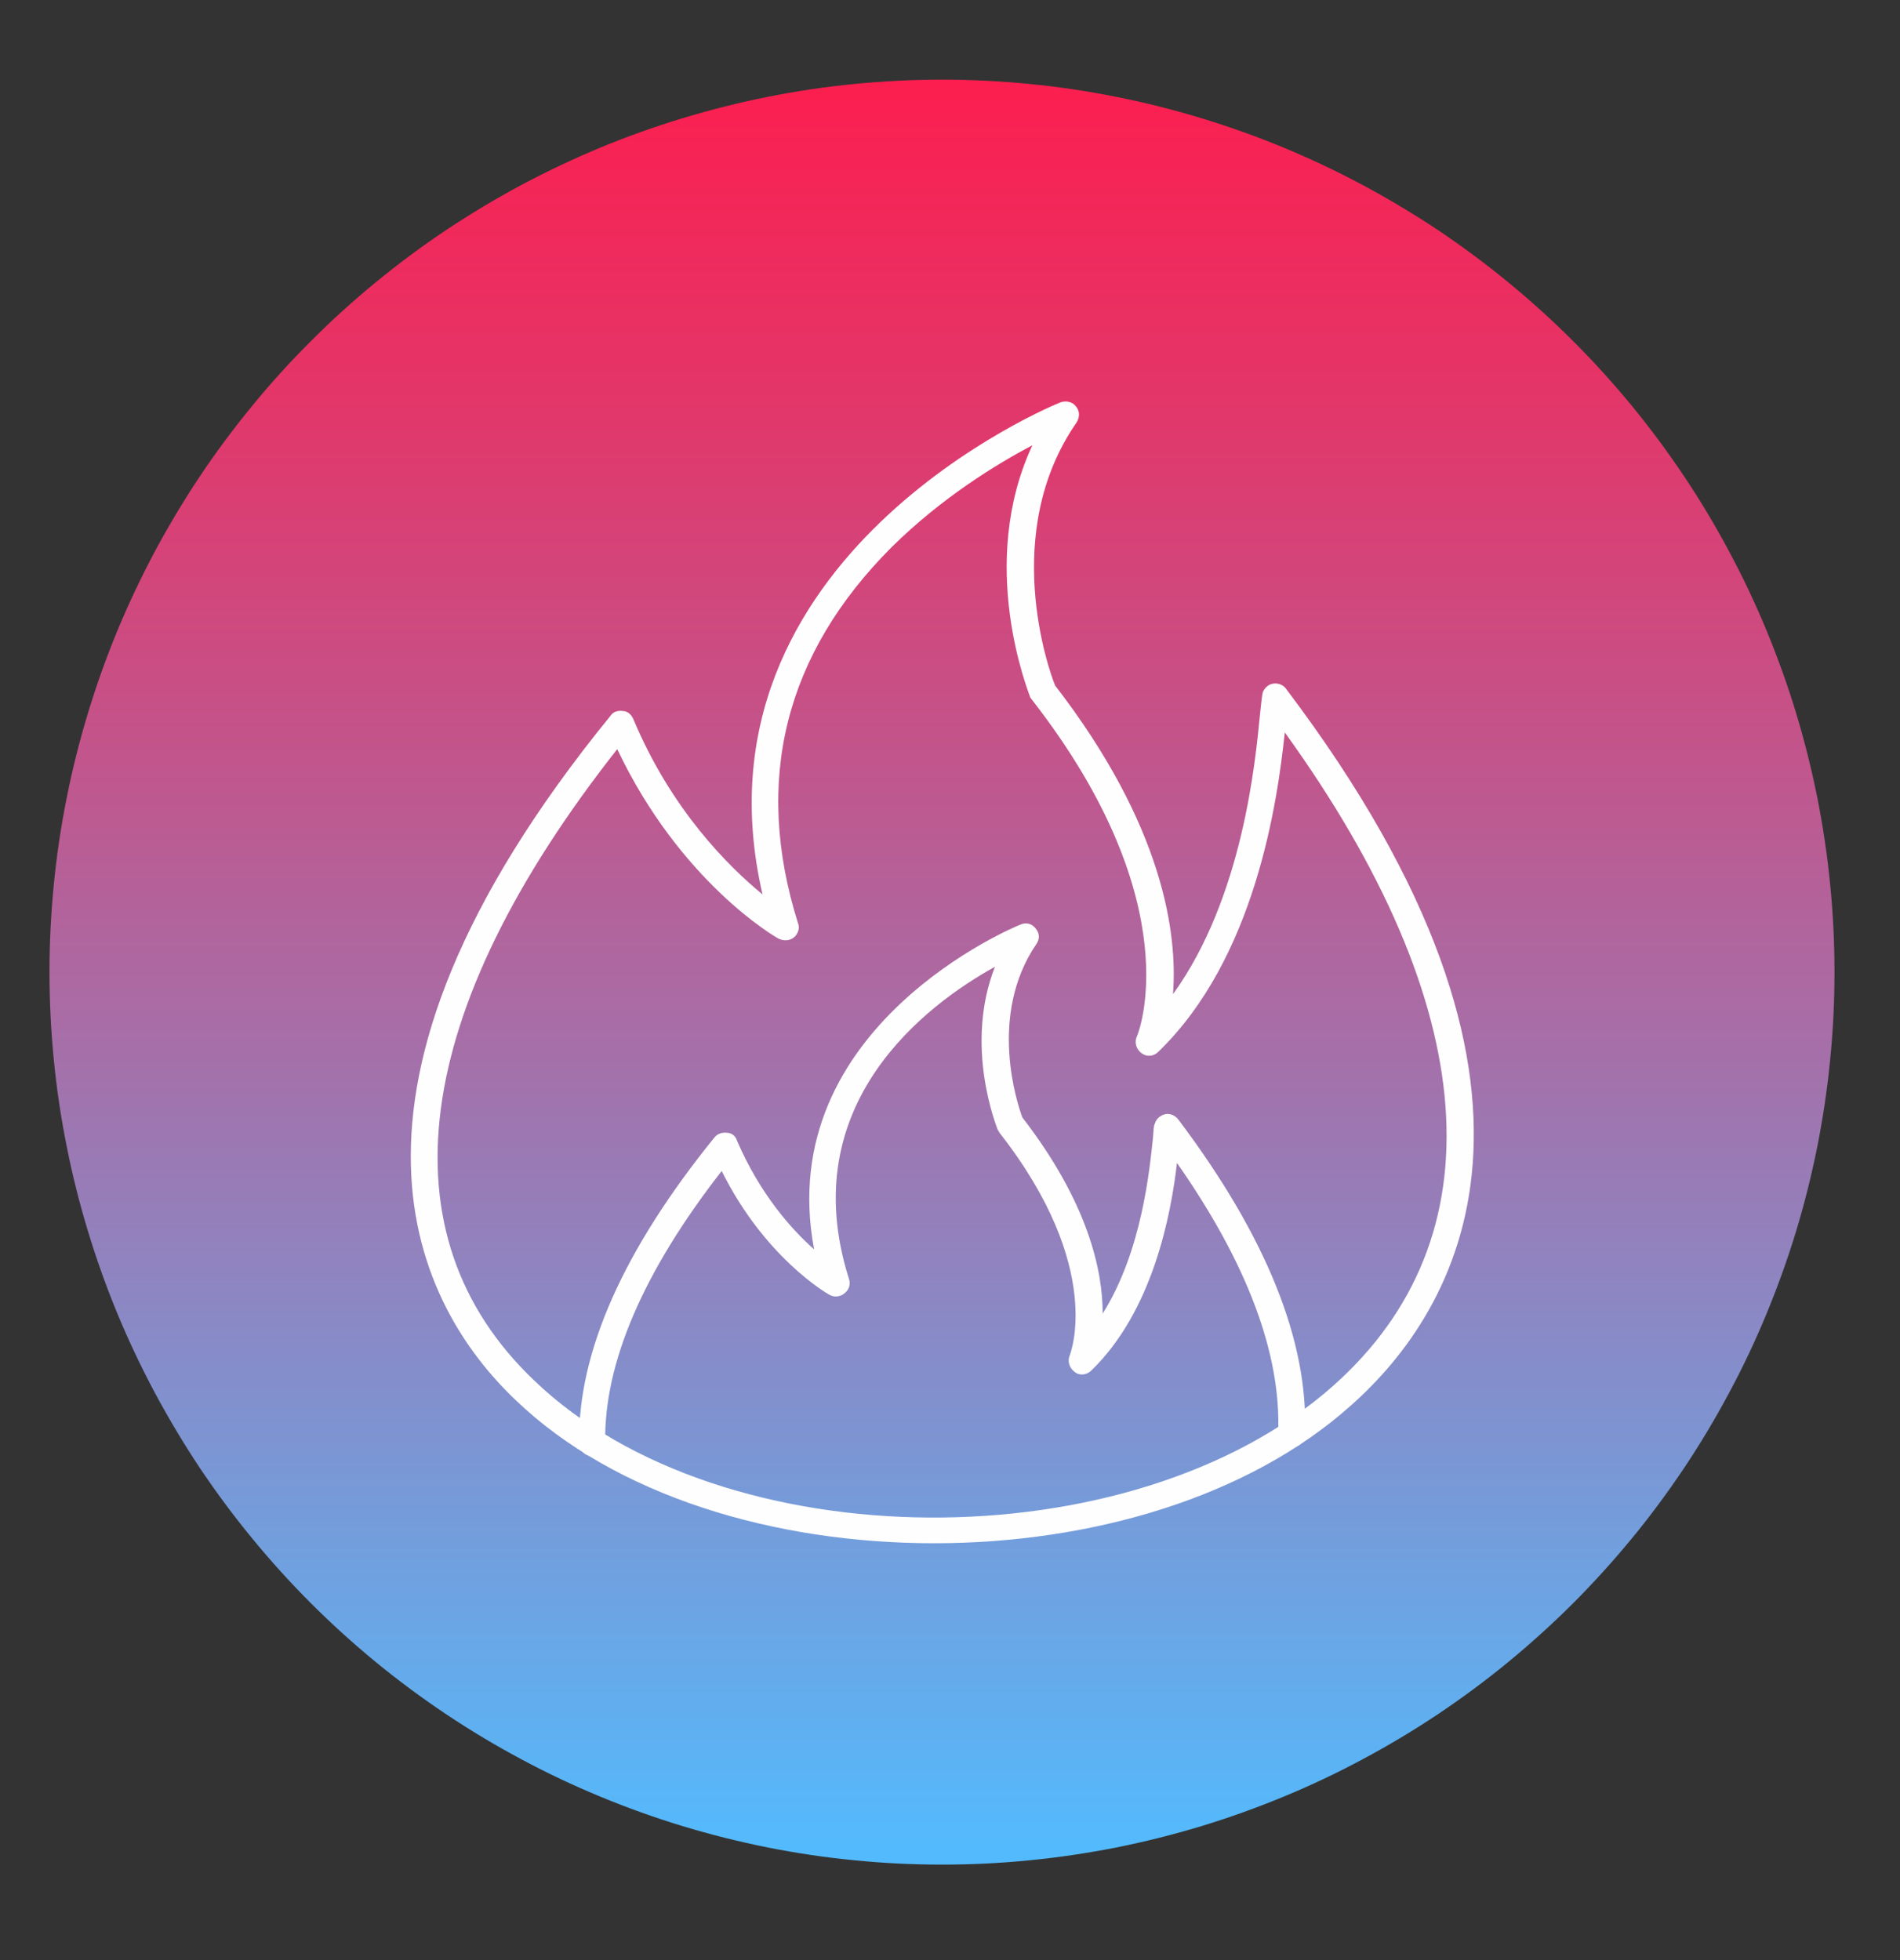 <svg xmlns="http://www.w3.org/2000/svg" xmlns:xlink="http://www.w3.org/1999/xlink" width="126" zoomAndPan="magnify" viewBox="0 0 94.5 97.5" height="130" preserveAspectRatio="xMidYMid meet" version="1.0"><rect x="0" y="0" width="94.5" height="97.5" fill="#333333" stroke="none"/><defs><clipPath id="0c339f599f"><path d="M 2.461 3.961 L 91.242 3.961 L 91.242 92.742 L 2.461 92.742 Z M 2.461 3.961 " clip-rule="nonzero"/></clipPath><clipPath id="52792672a2"><path d="M 91.242 48.352 C 91.242 49.805 91.172 51.258 91.027 52.703 C 90.887 54.148 90.672 55.586 90.391 57.012 C 90.105 58.438 89.754 59.848 89.332 61.238 C 88.91 62.629 88.418 63.996 87.863 65.34 C 87.309 66.684 86.688 67.996 86 69.277 C 85.316 70.559 84.57 71.805 83.762 73.016 C 82.953 74.223 82.09 75.391 81.168 76.512 C 80.242 77.637 79.27 78.711 78.242 79.742 C 77.211 80.77 76.137 81.742 75.012 82.668 C 73.891 83.59 72.723 84.453 71.516 85.262 C 70.305 86.07 69.059 86.816 67.777 87.5 C 66.496 88.188 65.184 88.809 63.84 89.363 C 62.496 89.918 61.129 90.41 59.738 90.832 C 58.348 91.254 56.938 91.605 55.512 91.891 C 54.086 92.172 52.648 92.387 51.203 92.527 C 49.758 92.672 48.305 92.742 46.852 92.742 C 45.398 92.742 43.949 92.672 42.5 92.527 C 41.055 92.387 39.617 92.172 38.191 91.891 C 36.766 91.605 35.359 91.254 33.965 90.832 C 32.574 90.41 31.207 89.918 29.863 89.363 C 28.523 88.809 27.207 88.188 25.926 87.5 C 24.645 86.816 23.398 86.07 22.191 85.262 C 20.98 84.453 19.816 83.59 18.691 82.668 C 17.566 81.742 16.492 80.77 15.465 79.742 C 14.434 78.711 13.461 77.637 12.539 76.512 C 11.617 75.391 10.75 74.223 9.941 73.016 C 9.137 71.805 8.391 70.559 7.703 69.277 C 7.02 67.996 6.398 66.684 5.84 65.34 C 5.285 63.996 4.797 62.629 4.375 61.238 C 3.953 59.848 3.598 58.438 3.316 57.012 C 3.031 55.586 2.816 54.148 2.676 52.703 C 2.535 51.258 2.461 49.805 2.461 48.352 C 2.461 46.898 2.535 45.449 2.676 44 C 2.816 42.555 3.031 41.117 3.316 39.691 C 3.598 38.266 3.953 36.859 4.375 35.465 C 4.797 34.074 5.285 32.707 5.84 31.363 C 6.398 30.023 7.02 28.707 7.703 27.426 C 8.391 26.145 9.137 24.898 9.941 23.691 C 10.75 22.48 11.617 21.316 12.539 20.191 C 13.461 19.066 14.434 17.992 15.465 16.965 C 16.492 15.934 17.566 14.961 18.691 14.039 C 19.816 13.117 20.98 12.25 22.191 11.441 C 23.398 10.637 24.645 9.891 25.926 9.203 C 27.207 8.52 28.523 7.898 29.863 7.34 C 31.207 6.785 32.574 6.297 33.965 5.875 C 35.359 5.453 36.766 5.098 38.191 4.816 C 39.617 4.531 41.055 4.316 42.5 4.176 C 43.949 4.035 45.398 3.961 46.852 3.961 C 48.305 3.961 49.758 4.035 51.203 4.176 C 52.648 4.316 54.086 4.531 55.512 4.816 C 56.938 5.098 58.348 5.453 59.738 5.875 C 61.129 6.297 62.496 6.785 63.84 7.34 C 65.184 7.898 66.496 8.52 67.777 9.203 C 69.059 9.891 70.305 10.637 71.516 11.441 C 72.723 12.25 73.891 13.117 75.012 14.039 C 76.137 14.961 77.211 15.934 78.242 16.965 C 79.27 17.992 80.242 19.066 81.168 20.191 C 82.09 21.316 82.953 22.48 83.762 23.691 C 84.57 24.898 85.316 26.145 86 27.426 C 86.688 28.707 87.309 30.023 87.863 31.363 C 88.418 32.707 88.91 34.074 89.332 35.465 C 89.754 36.859 90.105 38.266 90.391 39.691 C 90.672 41.117 90.887 42.555 91.027 44 C 91.172 45.449 91.242 46.898 91.242 48.352 Z M 91.242 48.352 " clip-rule="nonzero"/></clipPath><linearGradient x1="1333.33" gradientTransform="matrix(0.033, 0, 0, 0.033, 2.462, 3.962)" y1="0" x2="1333.33" gradientUnits="userSpaceOnUse" y2="2666" id="5298da64e4"><stop stop-opacity="1" stop-color="rgb(98.819%, 11.76%, 30.98%)" offset="0"/><stop stop-opacity="1" stop-color="rgb(98.61%, 11.958%, 31.197%)" offset="0.004"/><stop stop-opacity="1" stop-color="rgb(98.402%, 12.158%, 31.415%)" offset="0.008"/><stop stop-opacity="1" stop-color="rgb(98.193%, 12.357%, 31.631%)" offset="0.012"/><stop stop-opacity="1" stop-color="rgb(97.986%, 12.556%, 31.85%)" offset="0.016"/><stop stop-opacity="1" stop-color="rgb(97.777%, 12.756%, 32.066%)" offset="0.02"/><stop stop-opacity="1" stop-color="rgb(97.569%, 12.956%, 32.285%)" offset="0.023"/><stop stop-opacity="1" stop-color="rgb(97.36%, 13.155%, 32.501%)" offset="0.027"/><stop stop-opacity="1" stop-color="rgb(97.151%, 13.354%, 32.719%)" offset="0.031"/><stop stop-opacity="1" stop-color="rgb(96.942%, 13.553%, 32.936%)" offset="0.035"/><stop stop-opacity="1" stop-color="rgb(96.735%, 13.753%, 33.154%)" offset="0.039"/><stop stop-opacity="1" stop-color="rgb(96.526%, 13.953%, 33.371%)" offset="0.043"/><stop stop-opacity="1" stop-color="rgb(96.318%, 14.153%, 33.589%)" offset="0.047"/><stop stop-opacity="1" stop-color="rgb(96.109%, 14.351%, 33.806%)" offset="0.051"/><stop stop-opacity="1" stop-color="rgb(95.901%, 14.551%, 34.024%)" offset="0.055"/><stop stop-opacity="1" stop-color="rgb(95.692%, 14.751%, 34.241%)" offset="0.059"/><stop stop-opacity="1" stop-color="rgb(95.485%, 14.951%, 34.459%)" offset="0.062"/><stop stop-opacity="1" stop-color="rgb(95.276%, 15.149%, 34.676%)" offset="0.066"/><stop stop-opacity="1" stop-color="rgb(95.067%, 15.349%, 34.894%)" offset="0.07"/><stop stop-opacity="1" stop-color="rgb(94.858%, 15.547%, 35.11%)" offset="0.074"/><stop stop-opacity="1" stop-color="rgb(94.65%, 15.747%, 35.329%)" offset="0.078"/><stop stop-opacity="1" stop-color="rgb(94.441%, 15.947%, 35.545%)" offset="0.082"/><stop stop-opacity="1" stop-color="rgb(94.234%, 16.147%, 35.764%)" offset="0.086"/><stop stop-opacity="1" stop-color="rgb(94.025%, 16.345%, 35.98%)" offset="0.09"/><stop stop-opacity="1" stop-color="rgb(93.817%, 16.545%, 36.198%)" offset="0.094"/><stop stop-opacity="1" stop-color="rgb(93.608%, 16.745%, 36.415%)" offset="0.098"/><stop stop-opacity="1" stop-color="rgb(93.401%, 16.945%, 36.633%)" offset="0.102"/><stop stop-opacity="1" stop-color="rgb(93.192%, 17.143%, 36.85%)" offset="0.105"/><stop stop-opacity="1" stop-color="rgb(92.982%, 17.343%, 37.068%)" offset="0.109"/><stop stop-opacity="1" stop-color="rgb(92.773%, 17.542%, 37.285%)" offset="0.113"/><stop stop-opacity="1" stop-color="rgb(92.566%, 17.741%, 37.503%)" offset="0.117"/><stop stop-opacity="1" stop-color="rgb(92.357%, 17.941%, 37.72%)" offset="0.121"/><stop stop-opacity="1" stop-color="rgb(92.149%, 18.141%, 37.938%)" offset="0.125"/><stop stop-opacity="1" stop-color="rgb(91.94%, 18.34%, 38.155%)" offset="0.129"/><stop stop-opacity="1" stop-color="rgb(91.733%, 18.539%, 38.373%)" offset="0.133"/><stop stop-opacity="1" stop-color="rgb(91.524%, 18.739%, 38.589%)" offset="0.137"/><stop stop-opacity="1" stop-color="rgb(91.316%, 18.939%, 38.808%)" offset="0.141"/><stop stop-opacity="1" stop-color="rgb(91.107%, 19.138%, 39.024%)" offset="0.145"/><stop stop-opacity="1" stop-color="rgb(90.898%, 19.337%, 39.243%)" offset="0.148"/><stop stop-opacity="1" stop-color="rgb(90.689%, 19.536%, 39.459%)" offset="0.152"/><stop stop-opacity="1" stop-color="rgb(90.482%, 19.736%, 39.677%)" offset="0.156"/><stop stop-opacity="1" stop-color="rgb(90.273%, 19.936%, 39.894%)" offset="0.16"/><stop stop-opacity="1" stop-color="rgb(90.065%, 20.135%, 40.112%)" offset="0.164"/><stop stop-opacity="1" stop-color="rgb(89.839%, 20.349%, 40.346%)" offset="0.168"/><stop stop-opacity="1" stop-color="rgb(89.613%, 20.563%, 40.581%)" offset="0.172"/><stop stop-opacity="1" stop-color="rgb(89.359%, 20.801%, 40.845%)" offset="0.176"/><stop stop-opacity="1" stop-color="rgb(89.104%, 21.039%, 41.109%)" offset="0.18"/><stop stop-opacity="1" stop-color="rgb(88.847%, 21.277%, 41.371%)" offset="0.184"/><stop stop-opacity="1" stop-color="rgb(88.593%, 21.515%, 41.635%)" offset="0.188"/><stop stop-opacity="1" stop-color="rgb(88.338%, 21.753%, 41.899%)" offset="0.191"/><stop stop-opacity="1" stop-color="rgb(88.083%, 21.991%, 42.163%)" offset="0.195"/><stop stop-opacity="1" stop-color="rgb(87.827%, 22.229%, 42.427%)" offset="0.199"/><stop stop-opacity="1" stop-color="rgb(87.572%, 22.467%, 42.691%)" offset="0.203"/><stop stop-opacity="1" stop-color="rgb(87.317%, 22.705%, 42.955%)" offset="0.207"/><stop stop-opacity="1" stop-color="rgb(87.062%, 22.945%, 43.219%)" offset="0.211"/><stop stop-opacity="1" stop-color="rgb(86.806%, 23.183%, 43.483%)" offset="0.215"/><stop stop-opacity="1" stop-color="rgb(86.551%, 23.421%, 43.747%)" offset="0.219"/><stop stop-opacity="1" stop-color="rgb(86.296%, 23.659%, 44.009%)" offset="0.223"/><stop stop-opacity="1" stop-color="rgb(86.041%, 23.897%, 44.273%)" offset="0.227"/><stop stop-opacity="1" stop-color="rgb(85.785%, 24.135%, 44.537%)" offset="0.23"/><stop stop-opacity="1" stop-color="rgb(85.53%, 24.373%, 44.801%)" offset="0.234"/><stop stop-opacity="1" stop-color="rgb(85.274%, 24.611%, 45.065%)" offset="0.238"/><stop stop-opacity="1" stop-color="rgb(85.019%, 24.85%, 45.329%)" offset="0.242"/><stop stop-opacity="1" stop-color="rgb(84.764%, 25.089%, 45.593%)" offset="0.246"/><stop stop-opacity="1" stop-color="rgb(84.509%, 25.327%, 45.857%)" offset="0.25"/><stop stop-opacity="1" stop-color="rgb(84.253%, 25.565%, 46.121%)" offset="0.254"/><stop stop-opacity="1" stop-color="rgb(83.998%, 25.803%, 46.385%)" offset="0.258"/><stop stop-opacity="1" stop-color="rgb(83.743%, 26.041%, 46.648%)" offset="0.262"/><stop stop-opacity="1" stop-color="rgb(83.488%, 26.279%, 46.912%)" offset="0.266"/><stop stop-opacity="1" stop-color="rgb(83.232%, 26.517%, 47.176%)" offset="0.27"/><stop stop-opacity="1" stop-color="rgb(82.977%, 26.756%, 47.44%)" offset="0.273"/><stop stop-opacity="1" stop-color="rgb(82.722%, 26.994%, 47.704%)" offset="0.277"/><stop stop-opacity="1" stop-color="rgb(82.468%, 27.232%, 47.968%)" offset="0.281"/><stop stop-opacity="1" stop-color="rgb(82.211%, 27.47%, 48.232%)" offset="0.285"/><stop stop-opacity="1" stop-color="rgb(81.956%, 27.708%, 48.495%)" offset="0.289"/><stop stop-opacity="1" stop-color="rgb(81.7%, 27.946%, 48.759%)" offset="0.293"/><stop stop-opacity="1" stop-color="rgb(81.445%, 28.185%, 49.023%)" offset="0.297"/><stop stop-opacity="1" stop-color="rgb(81.19%, 28.423%, 49.286%)" offset="0.301"/><stop stop-opacity="1" stop-color="rgb(80.936%, 28.662%, 49.55%)" offset="0.305"/><stop stop-opacity="1" stop-color="rgb(80.679%, 28.9%, 49.814%)" offset="0.309"/><stop stop-opacity="1" stop-color="rgb(80.424%, 29.138%, 50.078%)" offset="0.312"/><stop stop-opacity="1" stop-color="rgb(80.17%, 29.376%, 50.342%)" offset="0.316"/><stop stop-opacity="1" stop-color="rgb(79.915%, 29.614%, 50.606%)" offset="0.32"/><stop stop-opacity="1" stop-color="rgb(79.659%, 29.852%, 50.87%)" offset="0.324"/><stop stop-opacity="1" stop-color="rgb(79.404%, 30.09%, 51.134%)" offset="0.328"/><stop stop-opacity="1" stop-color="rgb(79.149%, 30.328%, 51.398%)" offset="0.332"/><stop stop-opacity="1" stop-color="rgb(78.894%, 30.568%, 51.662%)" offset="0.336"/><stop stop-opacity="1" stop-color="rgb(78.638%, 30.806%, 51.924%)" offset="0.34"/><stop stop-opacity="1" stop-color="rgb(78.383%, 31.044%, 52.188%)" offset="0.344"/><stop stop-opacity="1" stop-color="rgb(78.127%, 31.282%, 52.452%)" offset="0.348"/><stop stop-opacity="1" stop-color="rgb(77.872%, 31.52%, 52.716%)" offset="0.352"/><stop stop-opacity="1" stop-color="rgb(77.617%, 31.758%, 52.98%)" offset="0.355"/><stop stop-opacity="1" stop-color="rgb(77.362%, 31.996%, 53.244%)" offset="0.359"/><stop stop-opacity="1" stop-color="rgb(77.106%, 32.234%, 53.508%)" offset="0.363"/><stop stop-opacity="1" stop-color="rgb(76.851%, 32.474%, 53.772%)" offset="0.367"/><stop stop-opacity="1" stop-color="rgb(76.596%, 32.712%, 54.036%)" offset="0.371"/><stop stop-opacity="1" stop-color="rgb(76.341%, 32.95%, 54.3%)" offset="0.375"/><stop stop-opacity="1" stop-color="rgb(76.085%, 33.188%, 54.562%)" offset="0.379"/><stop stop-opacity="1" stop-color="rgb(75.83%, 33.426%, 54.826%)" offset="0.383"/><stop stop-opacity="1" stop-color="rgb(75.575%, 33.664%, 55.09%)" offset="0.387"/><stop stop-opacity="1" stop-color="rgb(75.32%, 33.902%, 55.354%)" offset="0.391"/><stop stop-opacity="1" stop-color="rgb(75.064%, 34.14%, 55.618%)" offset="0.395"/><stop stop-opacity="1" stop-color="rgb(74.809%, 34.38%, 55.882%)" offset="0.398"/><stop stop-opacity="1" stop-color="rgb(74.554%, 34.618%, 56.146%)" offset="0.402"/><stop stop-opacity="1" stop-color="rgb(74.3%, 34.856%, 56.41%)" offset="0.406"/><stop stop-opacity="1" stop-color="rgb(74.043%, 35.094%, 56.674%)" offset="0.41"/><stop stop-opacity="1" stop-color="rgb(73.788%, 35.332%, 56.938%)" offset="0.414"/><stop stop-opacity="1" stop-color="rgb(73.532%, 35.57%, 57.201%)" offset="0.418"/><stop stop-opacity="1" stop-color="rgb(73.277%, 35.808%, 57.465%)" offset="0.422"/><stop stop-opacity="1" stop-color="rgb(73.022%, 36.046%, 57.729%)" offset="0.426"/><stop stop-opacity="1" stop-color="rgb(72.768%, 36.285%, 57.993%)" offset="0.43"/><stop stop-opacity="1" stop-color="rgb(72.511%, 36.523%, 58.257%)" offset="0.434"/><stop stop-opacity="1" stop-color="rgb(72.256%, 36.761%, 58.521%)" offset="0.438"/><stop stop-opacity="1" stop-color="rgb(72.002%, 37%, 58.784%)" offset="0.441"/><stop stop-opacity="1" stop-color="rgb(71.747%, 37.238%, 59.048%)" offset="0.445"/><stop stop-opacity="1" stop-color="rgb(71.49%, 37.476%, 59.312%)" offset="0.449"/><stop stop-opacity="1" stop-color="rgb(71.236%, 37.714%, 59.576%)" offset="0.453"/><stop stop-opacity="1" stop-color="rgb(70.981%, 37.952%, 59.839%)" offset="0.457"/><stop stop-opacity="1" stop-color="rgb(70.726%, 38.191%, 60.103%)" offset="0.461"/><stop stop-opacity="1" stop-color="rgb(70.47%, 38.429%, 60.367%)" offset="0.465"/><stop stop-opacity="1" stop-color="rgb(70.215%, 38.667%, 60.631%)" offset="0.469"/><stop stop-opacity="1" stop-color="rgb(69.958%, 38.905%, 60.895%)" offset="0.473"/><stop stop-opacity="1" stop-color="rgb(69.704%, 39.143%, 61.159%)" offset="0.477"/><stop stop-opacity="1" stop-color="rgb(69.449%, 39.381%, 61.423%)" offset="0.48"/><stop stop-opacity="1" stop-color="rgb(69.194%, 39.619%, 61.687%)" offset="0.484"/><stop stop-opacity="1" stop-color="rgb(68.938%, 39.857%, 61.951%)" offset="0.488"/><stop stop-opacity="1" stop-color="rgb(68.683%, 40.096%, 62.215%)" offset="0.492"/><stop stop-opacity="1" stop-color="rgb(68.428%, 40.334%, 62.477%)" offset="0.496"/><stop stop-opacity="1" stop-color="rgb(68.173%, 40.573%, 62.741%)" offset="0.5"/><stop stop-opacity="1" stop-color="rgb(67.917%, 40.811%, 63.005%)" offset="0.504"/><stop stop-opacity="1" stop-color="rgb(67.662%, 41.049%, 63.269%)" offset="0.508"/><stop stop-opacity="1" stop-color="rgb(67.407%, 41.287%, 63.533%)" offset="0.512"/><stop stop-opacity="1" stop-color="rgb(67.152%, 41.525%, 63.797%)" offset="0.516"/><stop stop-opacity="1" stop-color="rgb(66.896%, 41.763%, 64.061%)" offset="0.52"/><stop stop-opacity="1" stop-color="rgb(66.641%, 42.001%, 64.325%)" offset="0.523"/><stop stop-opacity="1" stop-color="rgb(66.379%, 42.244%, 64.595%)" offset="0.527"/><stop stop-opacity="1" stop-color="rgb(66.118%, 42.488%, 64.865%)" offset="0.531"/><stop stop-opacity="1" stop-color="rgb(65.837%, 42.744%, 65.15%)" offset="0.535"/><stop stop-opacity="1" stop-color="rgb(65.558%, 43.002%, 65.437%)" offset="0.539"/><stop stop-opacity="1" stop-color="rgb(65.279%, 43.259%, 65.723%)" offset="0.543"/><stop stop-opacity="1" stop-color="rgb(64.999%, 43.517%, 66.01%)" offset="0.547"/><stop stop-opacity="1" stop-color="rgb(64.719%, 43.773%, 66.295%)" offset="0.551"/><stop stop-opacity="1" stop-color="rgb(64.439%, 44.029%, 66.582%)" offset="0.555"/><stop stop-opacity="1" stop-color="rgb(64.16%, 44.286%, 66.867%)" offset="0.559"/><stop stop-opacity="1" stop-color="rgb(63.881%, 44.543%, 67.154%)" offset="0.562"/><stop stop-opacity="1" stop-color="rgb(63.6%, 44.8%, 67.439%)" offset="0.566"/><stop stop-opacity="1" stop-color="rgb(63.321%, 45.058%, 67.726%)" offset="0.57"/><stop stop-opacity="1" stop-color="rgb(63.042%, 45.314%, 68.011%)" offset="0.574"/><stop stop-opacity="1" stop-color="rgb(62.762%, 45.57%, 68.298%)" offset="0.578"/><stop stop-opacity="1" stop-color="rgb(62.483%, 45.827%, 68.584%)" offset="0.582"/><stop stop-opacity="1" stop-color="rgb(62.204%, 46.085%, 68.871%)" offset="0.586"/><stop stop-opacity="1" stop-color="rgb(61.923%, 46.341%, 69.156%)" offset="0.59"/><stop stop-opacity="1" stop-color="rgb(61.644%, 46.599%, 69.443%)" offset="0.594"/><stop stop-opacity="1" stop-color="rgb(61.365%, 46.855%, 69.728%)" offset="0.598"/><stop stop-opacity="1" stop-color="rgb(61.086%, 47.112%, 70.015%)" offset="0.602"/><stop stop-opacity="1" stop-color="rgb(60.805%, 47.368%, 70.3%)" offset="0.605"/><stop stop-opacity="1" stop-color="rgb(60.526%, 47.626%, 70.587%)" offset="0.609"/><stop stop-opacity="1" stop-color="rgb(60.246%, 47.882%, 70.872%)" offset="0.613"/><stop stop-opacity="1" stop-color="rgb(59.967%, 48.14%, 71.159%)" offset="0.617"/><stop stop-opacity="1" stop-color="rgb(59.686%, 48.396%, 71.445%)" offset="0.621"/><stop stop-opacity="1" stop-color="rgb(59.407%, 48.654%, 71.732%)" offset="0.625"/><stop stop-opacity="1" stop-color="rgb(59.128%, 48.911%, 72.017%)" offset="0.629"/><stop stop-opacity="1" stop-color="rgb(58.849%, 49.167%, 72.304%)" offset="0.633"/><stop stop-opacity="1" stop-color="rgb(58.568%, 49.423%, 72.589%)" offset="0.637"/><stop stop-opacity="1" stop-color="rgb(58.289%, 49.681%, 72.876%)" offset="0.641"/><stop stop-opacity="1" stop-color="rgb(58.009%, 49.937%, 73.161%)" offset="0.645"/><stop stop-opacity="1" stop-color="rgb(57.73%, 50.195%, 73.448%)" offset="0.648"/><stop stop-opacity="1" stop-color="rgb(57.449%, 50.452%, 73.734%)" offset="0.652"/><stop stop-opacity="1" stop-color="rgb(57.17%, 50.708%, 74.02%)" offset="0.656"/><stop stop-opacity="1" stop-color="rgb(56.891%, 50.964%, 74.306%)" offset="0.66"/><stop stop-opacity="1" stop-color="rgb(56.612%, 51.222%, 74.593%)" offset="0.664"/><stop stop-opacity="1" stop-color="rgb(56.331%, 51.479%, 74.878%)" offset="0.668"/><stop stop-opacity="1" stop-color="rgb(56.052%, 51.736%, 75.165%)" offset="0.672"/><stop stop-opacity="1" stop-color="rgb(55.772%, 51.993%, 75.45%)" offset="0.676"/><stop stop-opacity="1" stop-color="rgb(55.493%, 52.249%, 75.737%)" offset="0.68"/><stop stop-opacity="1" stop-color="rgb(55.214%, 52.505%, 76.024%)" offset="0.684"/><stop stop-opacity="1" stop-color="rgb(54.935%, 52.763%, 76.311%)" offset="0.688"/><stop stop-opacity="1" stop-color="rgb(54.654%, 53.02%, 76.596%)" offset="0.691"/><stop stop-opacity="1" stop-color="rgb(54.375%, 53.278%, 76.883%)" offset="0.695"/><stop stop-opacity="1" stop-color="rgb(54.095%, 53.534%, 77.168%)" offset="0.699"/><stop stop-opacity="1" stop-color="rgb(53.816%, 53.79%, 77.455%)" offset="0.703"/><stop stop-opacity="1" stop-color="rgb(53.535%, 54.047%, 77.74%)" offset="0.707"/><stop stop-opacity="1" stop-color="rgb(53.256%, 54.305%, 78.027%)" offset="0.711"/><stop stop-opacity="1" stop-color="rgb(52.977%, 54.561%, 78.313%)" offset="0.715"/><stop stop-opacity="1" stop-color="rgb(52.698%, 54.819%, 78.6%)" offset="0.719"/><stop stop-opacity="1" stop-color="rgb(52.417%, 55.075%, 78.885%)" offset="0.723"/><stop stop-opacity="1" stop-color="rgb(52.138%, 55.331%, 79.172%)" offset="0.727"/><stop stop-opacity="1" stop-color="rgb(51.859%, 55.588%, 79.457%)" offset="0.73"/><stop stop-opacity="1" stop-color="rgb(51.579%, 55.846%, 79.744%)" offset="0.734"/><stop stop-opacity="1" stop-color="rgb(51.299%, 56.102%, 80.029%)" offset="0.738"/><stop stop-opacity="1" stop-color="rgb(51.019%, 56.36%, 80.316%)" offset="0.742"/><stop stop-opacity="1" stop-color="rgb(50.74%, 56.616%, 80.602%)" offset="0.746"/><stop stop-opacity="1" stop-color="rgb(50.461%, 56.873%, 80.888%)" offset="0.75"/><stop stop-opacity="1" stop-color="rgb(50.18%, 57.129%, 81.174%)" offset="0.754"/><stop stop-opacity="1" stop-color="rgb(49.901%, 57.387%, 81.461%)" offset="0.758"/><stop stop-opacity="1" stop-color="rgb(49.622%, 57.643%, 81.746%)" offset="0.762"/><stop stop-opacity="1" stop-color="rgb(49.342%, 57.901%, 82.033%)" offset="0.766"/><stop stop-opacity="1" stop-color="rgb(49.062%, 58.157%, 82.318%)" offset="0.77"/><stop stop-opacity="1" stop-color="rgb(48.782%, 58.415%, 82.605%)" offset="0.773"/><stop stop-opacity="1" stop-color="rgb(48.503%, 58.672%, 82.89%)" offset="0.777"/><stop stop-opacity="1" stop-color="rgb(48.224%, 58.928%, 83.177%)" offset="0.781"/><stop stop-opacity="1" stop-color="rgb(47.945%, 59.184%, 83.463%)" offset="0.785"/><stop stop-opacity="1" stop-color="rgb(47.665%, 59.442%, 83.749%)" offset="0.789"/><stop stop-opacity="1" stop-color="rgb(47.385%, 59.698%, 84.035%)" offset="0.793"/><stop stop-opacity="1" stop-color="rgb(47.105%, 59.956%, 84.322%)" offset="0.797"/><stop stop-opacity="1" stop-color="rgb(46.826%, 60.213%, 84.607%)" offset="0.801"/><stop stop-opacity="1" stop-color="rgb(46.547%, 60.469%, 84.894%)" offset="0.805"/><stop stop-opacity="1" stop-color="rgb(46.266%, 60.725%, 85.179%)" offset="0.809"/><stop stop-opacity="1" stop-color="rgb(45.987%, 60.983%, 85.466%)" offset="0.812"/><stop stop-opacity="1" stop-color="rgb(45.708%, 61.24%, 85.751%)" offset="0.816"/><stop stop-opacity="1" stop-color="rgb(45.428%, 61.497%, 86.038%)" offset="0.82"/><stop stop-opacity="1" stop-color="rgb(45.148%, 61.754%, 86.324%)" offset="0.824"/><stop stop-opacity="1" stop-color="rgb(44.868%, 62.01%, 86.61%)" offset="0.828"/><stop stop-opacity="1" stop-color="rgb(44.589%, 62.267%, 86.896%)" offset="0.832"/><stop stop-opacity="1" stop-color="rgb(44.31%, 62.524%, 87.183%)" offset="0.836"/><stop stop-opacity="1" stop-color="rgb(44.029%, 62.781%, 87.468%)" offset="0.84"/><stop stop-opacity="1" stop-color="rgb(43.75%, 63.039%, 87.755%)" offset="0.844"/><stop stop-opacity="1" stop-color="rgb(43.471%, 63.295%, 88.042%)" offset="0.848"/><stop stop-opacity="1" stop-color="rgb(43.192%, 63.551%, 88.329%)" offset="0.852"/><stop stop-opacity="1" stop-color="rgb(42.911%, 63.808%, 88.614%)" offset="0.855"/><stop stop-opacity="1" stop-color="rgb(42.632%, 64.066%, 88.901%)" offset="0.859"/><stop stop-opacity="1" stop-color="rgb(42.352%, 64.322%, 89.186%)" offset="0.863"/><stop stop-opacity="1" stop-color="rgb(42.073%, 64.58%, 89.473%)" offset="0.867"/><stop stop-opacity="1" stop-color="rgb(41.792%, 64.836%, 89.758%)" offset="0.871"/><stop stop-opacity="1" stop-color="rgb(41.513%, 65.092%, 90.045%)" offset="0.875"/><stop stop-opacity="1" stop-color="rgb(41.234%, 65.349%, 90.331%)" offset="0.879"/><stop stop-opacity="1" stop-color="rgb(40.955%, 65.607%, 90.617%)" offset="0.883"/><stop stop-opacity="1" stop-color="rgb(40.675%, 65.863%, 90.903%)" offset="0.887"/><stop stop-opacity="1" stop-color="rgb(40.396%, 66.121%, 91.19%)" offset="0.891"/><stop stop-opacity="1" stop-color="rgb(40.115%, 66.377%, 91.475%)" offset="0.895"/><stop stop-opacity="1" stop-color="rgb(39.836%, 66.634%, 91.762%)" offset="0.898"/><stop stop-opacity="1" stop-color="rgb(39.557%, 66.89%, 92.047%)" offset="0.902"/><stop stop-opacity="1" stop-color="rgb(39.278%, 67.148%, 92.334%)" offset="0.906"/><stop stop-opacity="1" stop-color="rgb(38.997%, 67.404%, 92.619%)" offset="0.91"/><stop stop-opacity="1" stop-color="rgb(38.718%, 67.662%, 92.906%)" offset="0.914"/><stop stop-opacity="1" stop-color="rgb(38.438%, 67.918%, 93.192%)" offset="0.918"/><stop stop-opacity="1" stop-color="rgb(38.159%, 68.176%, 93.478%)" offset="0.922"/><stop stop-opacity="1" stop-color="rgb(37.878%, 68.433%, 93.764%)" offset="0.926"/><stop stop-opacity="1" stop-color="rgb(37.599%, 68.689%, 94.051%)" offset="0.93"/><stop stop-opacity="1" stop-color="rgb(37.32%, 68.945%, 94.336%)" offset="0.934"/><stop stop-opacity="1" stop-color="rgb(37.041%, 69.203%, 94.623%)" offset="0.938"/><stop stop-opacity="1" stop-color="rgb(36.76%, 69.46%, 94.908%)" offset="0.941"/><stop stop-opacity="1" stop-color="rgb(36.481%, 69.717%, 95.195%)" offset="0.945"/><stop stop-opacity="1" stop-color="rgb(36.201%, 69.974%, 95.48%)" offset="0.949"/><stop stop-opacity="1" stop-color="rgb(35.922%, 70.23%, 95.767%)" offset="0.953"/><stop stop-opacity="1" stop-color="rgb(35.641%, 70.486%, 96.053%)" offset="0.957"/><stop stop-opacity="1" stop-color="rgb(35.362%, 70.744%, 96.339%)" offset="0.961"/><stop stop-opacity="1" stop-color="rgb(35.083%, 71.001%, 96.625%)" offset="0.965"/><stop stop-opacity="1" stop-color="rgb(34.804%, 71.259%, 96.912%)" offset="0.969"/><stop stop-opacity="1" stop-color="rgb(34.523%, 71.515%, 97.197%)" offset="0.973"/><stop stop-opacity="1" stop-color="rgb(34.244%, 71.771%, 97.484%)" offset="0.977"/><stop stop-opacity="1" stop-color="rgb(33.965%, 72.028%, 97.769%)" offset="0.98"/><stop stop-opacity="1" stop-color="rgb(33.685%, 72.285%, 98.056%)" offset="0.984"/><stop stop-opacity="1" stop-color="rgb(33.406%, 72.542%, 98.341%)" offset="0.988"/><stop stop-opacity="1" stop-color="rgb(33.127%, 72.8%, 98.628%)" offset="0.992"/><stop stop-opacity="1" stop-color="rgb(32.846%, 73.056%, 98.914%)" offset="0.996"/><stop stop-opacity="1" stop-color="rgb(32.567%, 73.312%, 99.2%)" offset="1"/></linearGradient></defs><g clip-path="url(#0c339f599f)"><g clip-path="url(#52792672a2)"><path fill="url(#5298da64e4)" d="M 2.461 3.961 L 2.461 92.742 L 91.242 92.742 L 91.242 3.961 Z M 2.461 3.961 " fill-rule="nonzero"/></g></g><path fill="#fefefe" d="M 46.453 76.758 C 38.492 76.758 30.602 74.395 25.641 69.633 C 20.812 65.035 15.016 54.445 30.367 35.598 C 30.5 35.398 30.734 35.332 30.969 35.363 C 31.199 35.363 31.402 35.531 31.5 35.766 C 33.398 40.293 36.23 43.09 37.926 44.488 C 34.031 27.641 52.547 20.078 52.746 20.012 C 53.012 19.914 53.348 19.98 53.512 20.211 C 53.711 20.445 53.711 20.746 53.547 21.012 C 49.75 26.473 52.148 33.301 52.48 34.098 C 57.875 41.094 58.574 46.453 58.34 49.449 C 61.805 44.656 62.438 37.895 62.672 35.496 C 62.738 34.832 62.77 34.598 62.805 34.434 C 62.902 34.199 63.102 34.031 63.336 34 C 63.57 33.965 63.836 34.066 63.969 34.266 C 79.121 54.312 72.492 65.203 67.199 69.898 C 62.07 74.492 54.246 76.758 46.453 76.758 Z M 30.699 37.262 C 20.445 50.285 18.945 61.406 26.57 68.664 C 35.93 77.656 56.344 77.758 66.301 68.934 C 74.59 61.574 73.727 50.051 63.902 36.43 C 63.535 39.895 62.438 47.652 57.609 52.316 C 57.375 52.547 57.043 52.582 56.777 52.383 C 56.508 52.184 56.41 51.848 56.543 51.551 C 56.574 51.516 59.273 45.023 51.348 34.832 C 51.312 34.797 51.281 34.73 51.246 34.699 C 51.148 34.398 48.582 28.07 51.348 22.145 C 49.582 23.078 46.852 24.742 44.355 27.207 C 39.027 32.535 37.461 38.828 39.691 45.922 C 39.793 46.152 39.691 46.453 39.492 46.621 C 39.293 46.785 38.992 46.82 38.727 46.688 C 38.527 46.586 33.832 43.855 30.699 37.262 Z M 30.699 37.262 " fill-opacity="1" fill-rule="evenodd"/><path fill="#fefefe" d="M 29.469 72.43 C 29.102 72.43 28.805 72.129 28.805 71.762 C 28.738 67.266 31 62.172 35.531 56.578 C 35.695 56.379 35.93 56.312 36.164 56.344 C 36.395 56.344 36.594 56.512 36.66 56.742 C 37.793 59.375 39.359 61.141 40.492 62.141 C 38.395 51.016 50.648 46.02 50.75 45.988 C 51.047 45.855 51.348 45.953 51.516 46.188 C 51.715 46.422 51.715 46.719 51.547 46.953 C 49.117 50.516 50.613 54.945 50.848 55.578 C 54.113 59.809 54.844 63.172 54.844 65.336 C 56.809 62.207 57.176 58.141 57.344 56.609 C 57.375 56.18 57.375 56.012 57.441 55.879 C 57.508 55.645 57.707 55.477 57.977 55.41 C 58.207 55.379 58.441 55.477 58.605 55.68 C 62.969 61.473 65.102 66.734 64.902 71.363 C 64.902 71.73 64.566 71.996 64.203 71.996 C 63.836 71.996 63.57 71.664 63.57 71.297 C 63.734 67.367 62.039 62.84 58.539 57.844 C 58.242 60.406 57.344 65.203 54.277 68.168 C 54.047 68.398 53.68 68.434 53.445 68.234 C 53.18 68.031 53.078 67.699 53.211 67.398 C 53.211 67.367 54.977 63.07 49.715 56.344 C 49.684 56.277 49.648 56.246 49.617 56.18 C 49.551 55.977 47.949 52.016 49.484 48.086 C 46.121 49.949 39.461 54.879 42.223 63.605 C 42.324 63.871 42.223 64.172 41.988 64.336 C 41.789 64.504 41.492 64.535 41.258 64.402 C 41.125 64.336 38.027 62.539 35.895 58.242 C 32 63.238 30.035 67.801 30.102 71.73 C 30.137 72.094 29.836 72.395 29.469 72.43 Z M 29.469 72.43 " fill-opacity="1" fill-rule="evenodd"/></svg>